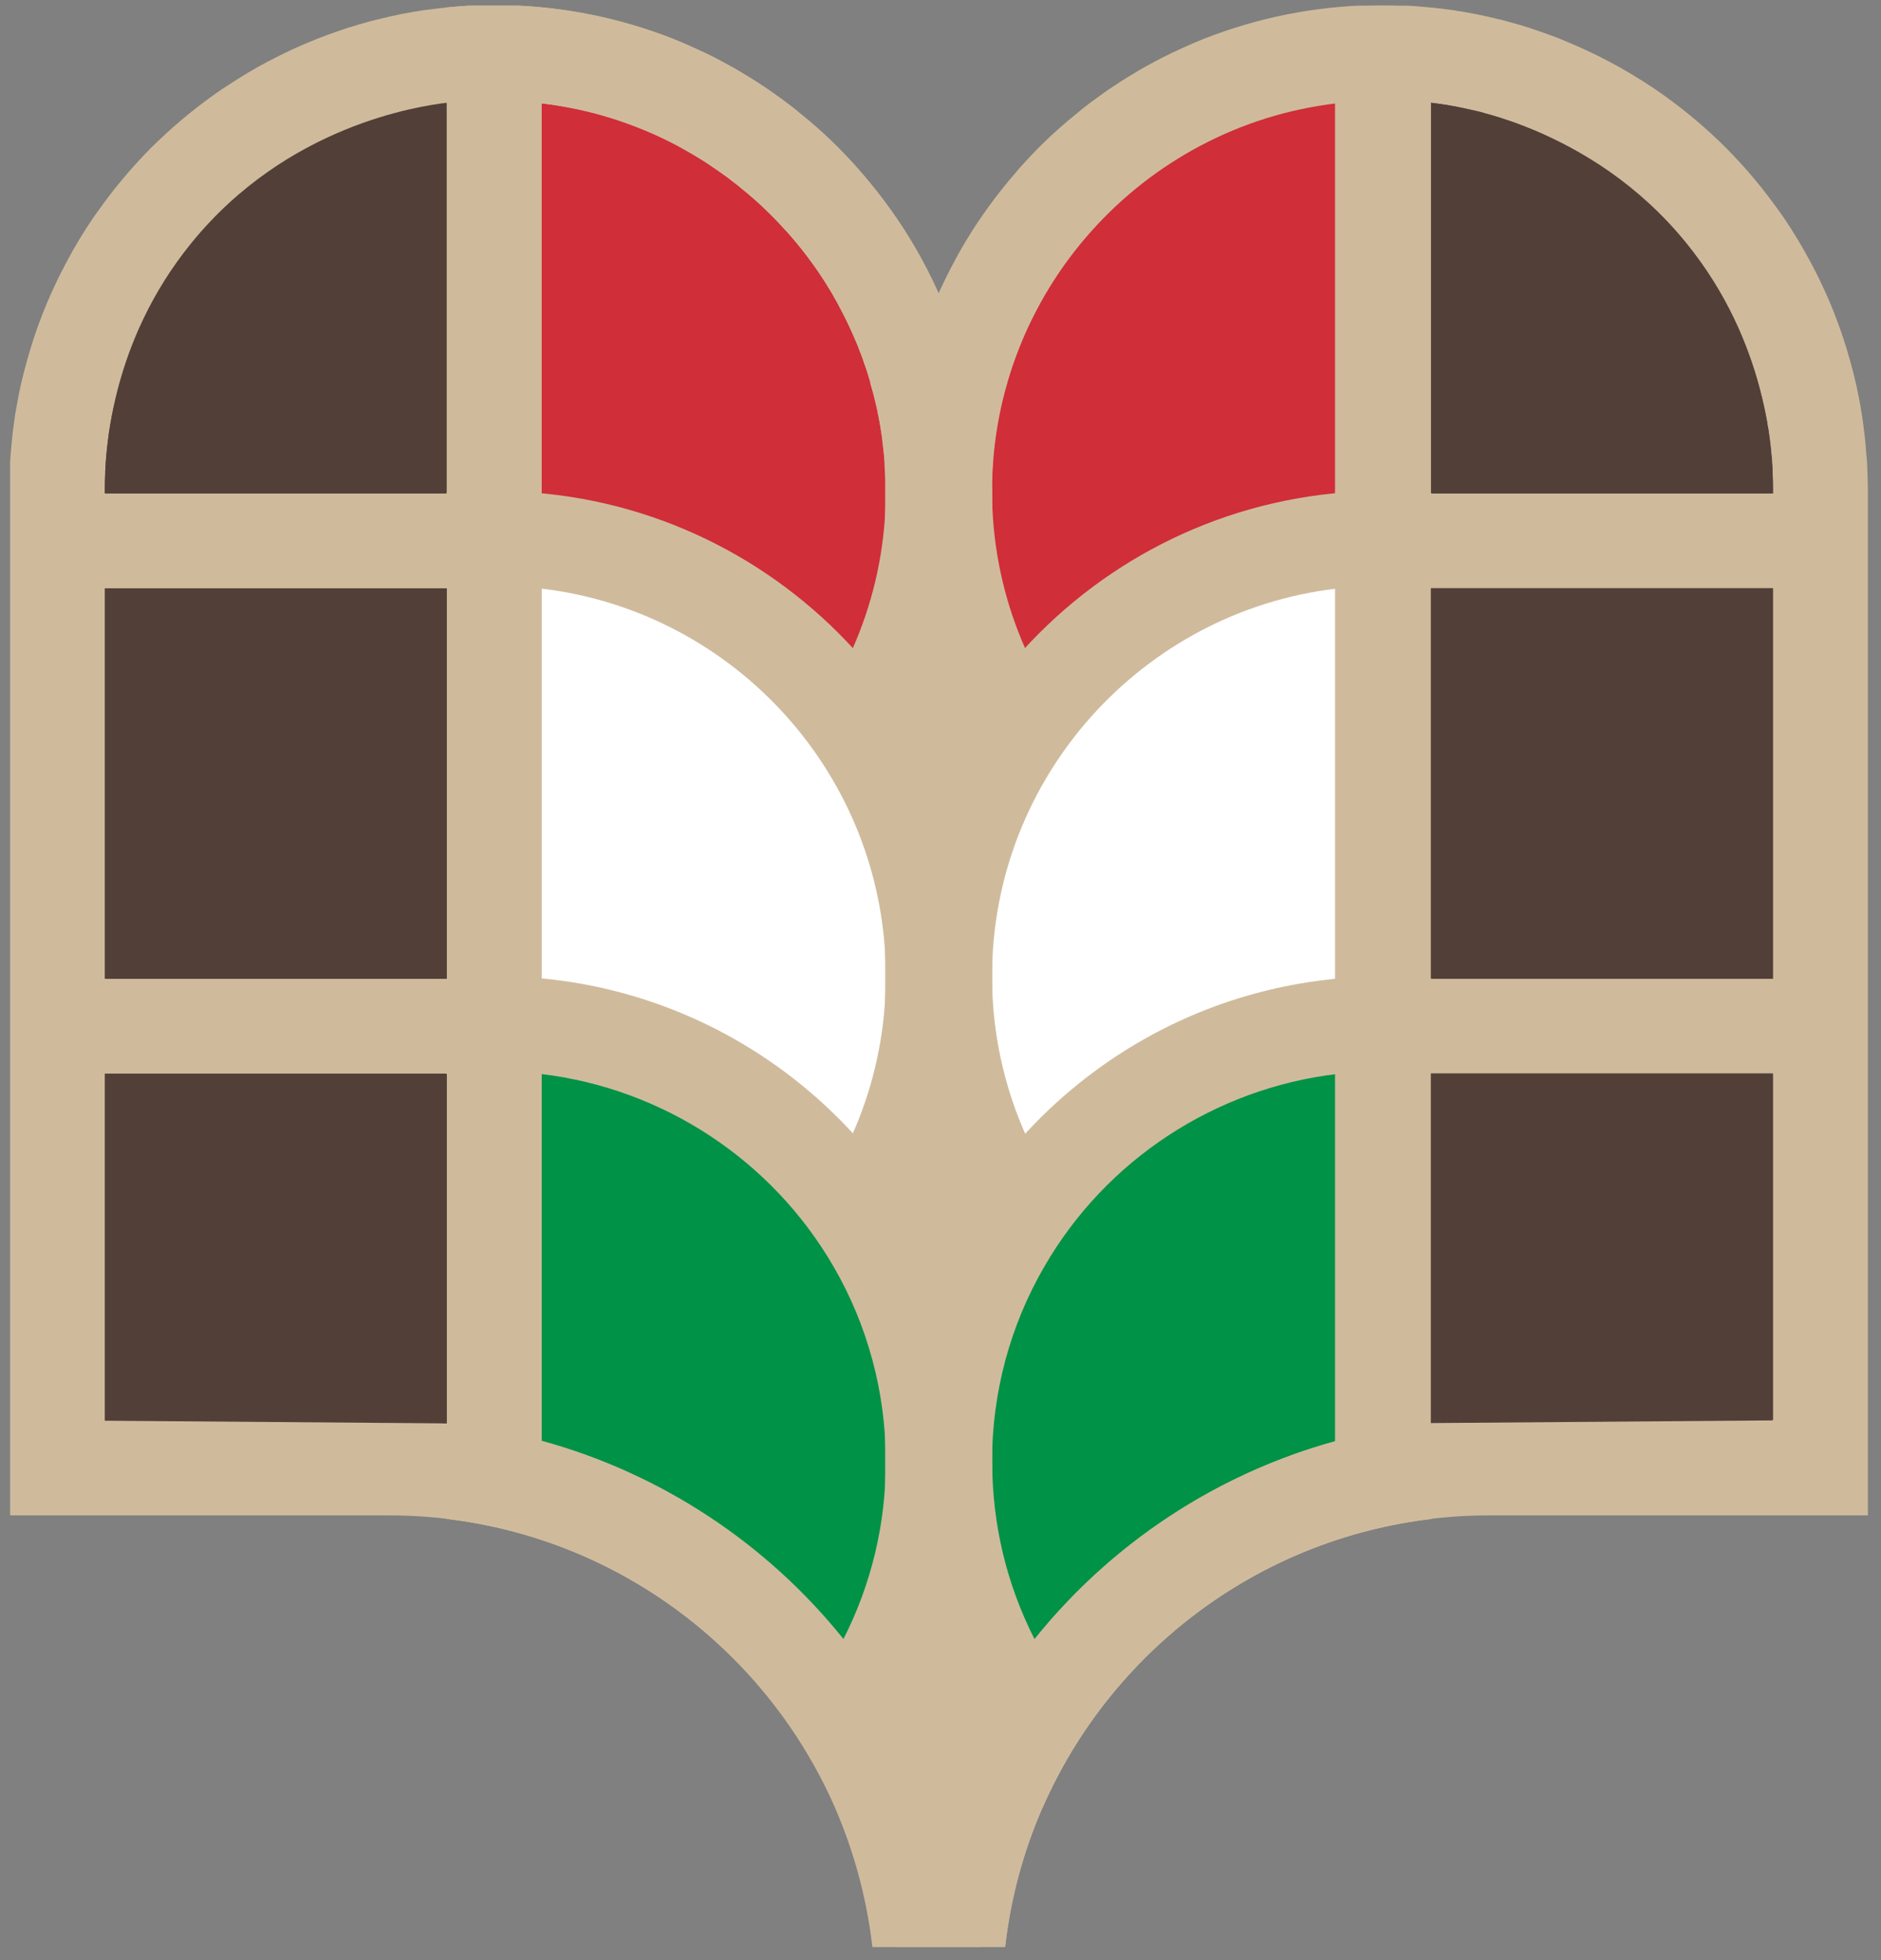 <svg xmlns="http://www.w3.org/2000/svg" width="119" height="124" viewBox="0 0 119 124" fill="none"><rect x="0" y="0" width="119" height="124" fill="#808080" stroke="none"/><g clip-path="url(#clip0_106_2)"><path d="M3.4 28.24L3.4 92.91L31.01 92.91L31.01 3.73L15.28 7.48L4.9 20.99L3.4 28.24Z" fill="#523F38"></path><path d="M115.07 28.24L115.07 92.91L87.46 92.91L87.46 3.73L103.18 7.48L113.57 20.99L115.07 28.24Z" fill="#523F38"></path><path d="M6.64 31.07C6.64 30.72 6.65 30.32 6.67 29.86L6.67 29.81L6.67 29.76C6.67 29.63 6.68 29.51 6.69 29.39L6.69 29.3L6.7 29.21C6.71 29.04 6.73 28.88 6.74 28.71L6.74 28.67C6.78 28.32 6.82 27.93 6.88 27.52L6.88 27.47L6.89 27.42C6.9 27.3 6.92 27.18 6.95 27.06L6.97 26.97L6.97 26.88C7.01 26.73 7.03 26.59 7.06 26.45L7.06 26.38C7.11 26.21 7.14 26.04 7.18 25.86L7.18 25.82L7.2 25.78L7.23 25.65L7.27 25.49L7.3 25.33C7.32 25.24 7.34 25.15 7.37 25.06L7.39 25L7.39 24.94C7.58 24.25 7.78 23.57 8.01 22.91C8.04 22.84 8.07 22.76 8.09 22.69L8.11 22.62L8.13 22.56L8.15 22.5C8.4 21.82 8.68 21.15 9.02 20.43C9.08 20.31 9.14 20.18 9.22 20.03C9.58 19.3 10.02 18.53 10.52 17.74C10.69 17.47 10.91 17.14 11.13 16.84L11.16 16.8L11.19 16.76C11.81 15.89 12.48 15.06 13.21 14.27C13.41 14.06 13.61 13.84 13.81 13.64C14.81 12.64 15.89 11.72 17.06 10.9C17.2 10.8 17.35 10.7 17.53 10.58L17.67 10.49L17.74 10.45L17.81 10.4C17.94 10.31 18.08 10.22 18.22 10.13C18.89 9.7 19.59 9.32 20.27 8.98C20.9 8.67 21.51 8.39 22.09 8.16L22.19 8.13L22.34 8.06C22.64 7.95 22.94 7.83 23.22 7.74L23.85 7.53C24.25 7.4 24.58 7.31 24.88 7.23L24.94 7.21L25 7.19C25.15 7.15 25.3 7.11 25.46 7.08L25.48 7.08L25.5 7.07L26.01 6.95C26.39 6.87 26.77 6.79 27.16 6.72L27.22 6.72L27.24 6.71C27.38 6.69 27.52 6.67 27.66 6.65L27.73 6.65C28.16 6.58 28.53 6.53 28.87 6.5L28.9 6.5L28.93 6.5C29.26 6.47 29.65 6.43 30.11 6.41C30.51 6.4 30.91 6.39 31.32 6.39C34.23 6.39 37.1 6.89 39.79 7.88C40.24 8.05 40.6 8.19 40.91 8.32C41.29 8.48 41.68 8.66 42.05 8.84C42.39 9.01 42.72 9.17 43.05 9.36L43.1 9.39L43.15 9.42C43.54 9.63 43.96 9.88 44.33 10.11C44.53 10.23 44.72 10.36 44.91 10.49L44.94 10.51L44.97 10.53C45.29 10.74 45.65 11 46.11 11.33L46.13 11.35L46.15 11.37C46.37 11.53 46.55 11.67 46.72 11.81L46.79 11.87L46.86 11.93C47.52 12.45 48.17 13.04 48.79 13.66C49.07 13.94 49.35 14.24 49.62 14.54L49.66 14.58L49.7 14.62C49.77 14.7 49.84 14.78 49.91 14.86L49.93 14.88L49.95 14.9C50.75 15.81 51.49 16.8 52.16 17.84C52.24 17.97 52.31 18.1 52.39 18.22L52.46 18.33C52.55 18.47 52.63 18.61 52.71 18.76L52.73 18.8L52.75 18.84L52.82 18.96C52.88 19.06 52.94 19.16 52.99 19.26L53.02 19.32L53.05 19.38C53.23 19.71 53.4 20.05 53.55 20.35C53.73 20.73 53.91 21.11 54.07 21.5L54.07 21.53L54.1 21.56C54.15 21.67 54.19 21.78 54.24 21.89C54.27 21.98 54.31 22.07 54.34 22.16L54.38 22.27L54.41 22.34L54.44 22.41C54.52 22.61 54.59 22.81 54.65 23.01L54.69 23.12L54.73 23.23L54.75 23.28C54.82 23.47 54.88 23.68 54.95 23.92L55.04 24.22L55.04 24.24L55.04 24.29L55.23 24.94L55.43 25.76C55.46 25.89 55.49 26.03 55.51 26.16L55.51 26.2L55.53 26.24C55.58 26.49 55.62 26.74 55.67 26.99C55.73 27.33 55.78 27.66 55.8 27.91L55.8 27.96L55.81 28.01L55.84 28.28L55.87 28.51C55.91 28.84 55.93 29.11 55.94 29.36L55.94 29.42L55.94 29.48C55.96 29.77 55.97 30.05 55.98 30.34L55.98 30.48C55.98 30.64 55.98 30.8 55.98 30.96C55.98 31 55.98 31.05 55.98 31.09L55.98 107.5C49.35 96.65 37.49 89.87 24.54 89.87L6.64 89.87L6.64 31.07ZM0.64 31.07L0.64 95.87L24.6 95.87C37.24 95.87 48.11 103.48 52.86 114.37C54.05 117.12 54.86 120.07 55.22 123.17L62.04 123.17L62.04 31.07C62.04 30.81 62.04 30.54 62.04 30.28L62.04 30.2C62.02 29.79 62.01 29.4 61.98 29C61.96 28.59 61.92 28.18 61.87 27.78L61.8 27.24C61.76 26.82 61.69 26.4 61.62 25.98C61.56 25.63 61.5 25.27 61.42 24.93C61.35 24.6 61.28 24.28 61.2 23.95C61.16 23.76 61.12 23.57 61.06 23.39L61.06 23.37C60.98 23.06 60.9 22.77 60.82 22.47C60.8 22.39 60.78 22.31 60.74 22.24C60.64 21.89 60.54 21.56 60.42 21.22C60.41 21.17 60.38 21.11 60.36 21.05C60.25 20.73 60.14 20.41 60.01 20.1C59.99 20.04 59.96 19.97 59.94 19.91C59.92 19.88 59.91 19.84 59.9 19.8C59.81 19.57 59.71 19.33 59.61 19.11C59.4 18.61 59.17 18.11 58.93 17.62C58.73 17.21 58.52 16.82 58.31 16.42C58.2 16.2 58.07 15.98 57.95 15.77C57.83 15.55 57.7 15.34 57.57 15.13C57.46 14.96 57.35 14.78 57.25 14.61C56.4 13.29 55.46 12.04 54.44 10.86C54.3 10.7 54.17 10.54 54.03 10.39C53.7 10.03 53.36 9.67 53.02 9.32C52.25 8.55 51.43 7.81 50.58 7.14C50.29 6.89 49.99 6.66 49.68 6.43C49.21 6.08 48.73 5.73 48.23 5.41C47.98 5.24 47.73 5.08 47.47 4.92C46.97 4.61 46.46 4.31 45.94 4.03C45.5 3.79 45.07 3.56 44.62 3.35C44.17 3.14 43.71 2.93 43.25 2.73C42.79 2.53 42.33 2.35 41.86 2.18C38.57 0.98 35.01 0.32 31.3 0.32C30.8 0.32 30.32 0.33 29.82 0.35C29.31 0.38 28.79 0.42 28.29 0.47C27.81 0.52 27.33 0.58 26.86 0.64L26.84 0.64C26.63 0.68 26.42 0.71 26.21 0.74C26.17 0.74 26.13 0.75 26.1 0.76C25.63 0.84 25.18 0.93 24.73 1.03C24.53 1.08 24.33 1.12 24.14 1.17C23.87 1.23 23.6 1.3 23.34 1.37C22.88 1.49 22.43 1.63 21.98 1.77C21.75 1.85 21.53 1.92 21.3 2C20.88 2.14 20.47 2.3 20.05 2.46C20.01 2.48 19.98 2.49 19.96 2.5C19.15 2.82 18.35 3.18 17.58 3.57C16.69 4.01 15.82 4.5 14.99 5.03C14.79 5.16 14.59 5.29 14.4 5.41C14.29 5.48 14.19 5.55 14.09 5.61C13.9 5.74 13.71 5.87 13.53 6C12.11 7.01 10.78 8.14 9.54 9.37C9.28 9.63 9.01 9.91 8.76 10.19C7.86 11.16 7.03 12.19 6.26 13.27C5.97 13.66 5.7 14.07 5.44 14.47C4.85 15.39 4.31 16.35 3.82 17.33C3.74 17.5 3.65 17.66 3.58 17.82C3.17 18.67 2.81 19.53 2.48 20.42C2.43 20.56 2.38 20.69 2.33 20.83C2.03 21.69 1.77 22.56 1.54 23.44C1.48 23.66 1.43 23.88 1.38 24.09C1.34 24.23 1.31 24.38 1.28 24.52C1.23 24.75 1.18 24.99 1.14 25.22C1.1 25.46 1.05 25.69 1.01 25.93C0.96 26.17 0.93 26.41 0.9 26.65C0.83 27.12 0.77 27.61 0.73 28.09C0.71 28.34 0.69 28.58 0.67 28.83C0.65 29.08 0.63 29.32 0.62 29.57C0.6 30.07 0.58 30.56 0.58 31.06L0.64 31.07Z" fill="#CFBB9C"></path><path d="M31.34 1.47L31.34 92.76" stroke="#5C1E0D" stroke-width="6" stroke-miterlimit="10"></path><path d="M59.05 31.07C59.05 46.35 46.62 58.77 31.35 58.77L31.27 58.77L31.27 3.37L31.35 3.37C46.63 3.37 59.05 15.8 59.05 31.07Z" fill="#D02E39"></path><path d="M34.27 6.54C46.52 7.99 56.04 18.44 56.04 31.07C56.04 43.7 46.51 54.15 34.27 55.6L34.27 6.55M28.27 0.53L28.27 61.63C29.28 61.73 30.31 61.78 31.35 61.78C48.31 61.78 62.05 48.03 62.05 31.08C62.05 14.13 48.3 0.38 31.35 0.38C30.31 0.38 29.28 0.43 28.27 0.53Z" fill="#CFBB9C"></path><path d="M59.05 61.77C59.05 77.05 46.62 89.47 31.35 89.47L31.27 89.47L31.27 34.07L31.35 34.07C46.63 34.07 59.05 46.5 59.05 61.77Z" fill="white"></path><path d="M34.27 37.24C46.52 38.69 56.04 49.14 56.04 61.77C56.04 74.4 46.51 84.85 34.27 86.3L34.27 37.25M28.27 31.23L28.27 92.32C29.28 92.42 30.31 92.47 31.35 92.47C48.31 92.47 62.05 78.72 62.05 61.77C62.05 44.82 48.3 31.07 31.35 31.07C30.31 31.07 29.28 31.12 28.27 31.22L28.27 31.23Z" fill="#CFBB9C"></path><path d="M59.05 92.47C59.05 98.56 57.11 104.33 53.51 109.11C48.61 101.09 40.52 95.39 31.27 93.53L31.27 64.77L31.35 64.77C41.21 64.77 50.4 70.08 55.34 78.63C57.77 82.81 59.05 87.6 59.05 92.48L59.05 92.47Z" fill="#009246"></path><path d="M34.27 67.95C41.92 68.87 48.82 73.36 52.74 80.14C54.9 83.86 56.04 88.12 56.04 92.47C56.04 96.44 55.11 100.26 53.36 103.69C48.5 97.63 41.8 93.21 34.27 91.15L34.27 67.94M28.27 61.93L28.27 96.09C39.32 97.4 48.58 104.55 52.87 114.37C58.54 108.79 62.05 101.04 62.05 92.47C62.05 86.88 60.56 81.63 57.94 77.12C52.63 67.94 42.71 61.76 31.35 61.76C30.31 61.76 29.29 61.83 28.27 61.93Z" fill="#CFBB9C"></path><path d="M34.27 6.54C36.17 6.76 38.03 7.2 39.81 7.86C40.26 8.03 40.62 8.17 40.93 8.3C41.31 8.46 41.7 8.64 42.07 8.82C42.41 8.99 42.74 9.15 43.07 9.34L43.12 9.37L43.17 9.4C43.56 9.61 43.98 9.86 44.35 10.09C44.55 10.21 44.74 10.34 44.93 10.47L44.96 10.49L44.99 10.51C45.31 10.72 45.67 10.98 46.13 11.31L46.15 11.33L46.17 11.35C46.39 11.51 46.57 11.66 46.74 11.79L46.81 11.85L46.88 11.91C47.54 12.43 48.19 13.02 48.81 13.64C49.09 13.92 49.37 14.22 49.64 14.52L49.68 14.56L49.72 14.6C49.79 14.67 49.86 14.76 49.93 14.84L49.95 14.86L49.97 14.88C50.77 15.79 51.51 16.78 52.18 17.82C52.26 17.95 52.33 18.07 52.41 18.2L52.48 18.31C52.57 18.45 52.65 18.59 52.73 18.74L52.75 18.78L52.77 18.82L52.84 18.94C52.9 19.04 52.96 19.14 53.01 19.24L53.04 19.3L53.07 19.36C53.25 19.69 53.42 20.03 53.57 20.33C53.75 20.71 53.93 21.09 54.09 21.48L54.09 21.51L54.12 21.54C54.17 21.65 54.21 21.76 54.26 21.87C54.29 21.96 54.33 22.05 54.36 22.14L54.4 22.25L54.43 22.32L54.46 22.39C54.54 22.59 54.61 22.79 54.67 22.99L54.71 23.1L54.75 23.21L54.77 23.26C54.84 23.45 54.9 23.66 54.97 23.9L55.06 24.2L55.06 24.22L55.06 24.27L55.25 24.93L55.45 25.75C55.48 25.88 55.51 26.02 55.53 26.15L55.53 26.19L55.55 26.23C55.6 26.48 55.65 26.73 55.69 26.98C55.74 27.32 55.8 27.64 55.82 27.9L55.82 27.95L55.83 28L55.89 28.5C55.93 28.83 55.95 29.1 55.96 29.35L55.96 29.41L55.96 29.47C55.98 29.76 55.99 30.04 56 30.33L56 30.47C56 30.63 56 30.79 56 30.95C56 30.99 56 31.04 56 31.08L56 107.51C51.09 99.5 43.27 93.63 34.23 91.16L34.23 6.54M28.23 0.52L28.23 96.09C39.28 97.4 48.54 104.55 52.83 114.37C54.02 117.12 54.83 120.07 55.19 123.17L62.01 123.17L62.01 31.07C62.01 30.81 62.01 30.54 62.01 30.28L62.01 30.2C61.99 29.79 61.98 29.4 61.95 29C61.93 28.59 61.89 28.18 61.84 27.78L61.77 27.24C61.73 26.82 61.66 26.4 61.59 25.98C61.53 25.63 61.47 25.27 61.39 24.93C61.32 24.6 61.25 24.28 61.17 23.95C61.13 23.76 61.09 23.57 61.03 23.39L61.03 23.37C60.95 23.06 60.87 22.77 60.79 22.47C60.77 22.39 60.75 22.31 60.71 22.24C60.61 21.89 60.51 21.56 60.39 21.22C60.38 21.17 60.35 21.11 60.33 21.05C60.22 20.73 60.11 20.41 59.98 20.1C59.96 20.04 59.93 19.97 59.91 19.91C59.89 19.88 59.88 19.84 59.87 19.8C59.78 19.57 59.68 19.33 59.58 19.11C59.37 18.61 59.14 18.11 58.9 17.62C58.7 17.21 58.49 16.82 58.28 16.42C58.17 16.2 58.04 15.98 57.92 15.77C57.8 15.55 57.67 15.34 57.54 15.13C57.43 14.96 57.32 14.78 57.22 14.61C56.37 13.29 55.43 12.04 54.41 10.86C54.27 10.7 54.14 10.54 54 10.39C53.67 10.03 53.33 9.67 52.99 9.32C52.22 8.55 51.4 7.81 50.55 7.14C50.26 6.89 49.96 6.66 49.65 6.43C49.18 6.08 48.7 5.73 48.2 5.41C47.95 5.24 47.7 5.08 47.44 4.92C46.94 4.61 46.43 4.31 45.91 4.03C45.47 3.79 45.04 3.56 44.59 3.35C44.14 3.14 43.68 2.93 43.22 2.73C42.76 2.53 42.3 2.35 41.83 2.18C38.54 0.98 34.98 0.32 31.27 0.32C30.77 0.32 30.29 0.33 29.79 0.35C29.28 0.38 28.76 0.42 28.26 0.47C28.24 0.47 28.22 0.47 28.19 0.47L28.23 0.52Z" fill="#CFBB9C"></path><path d="M62.76 30.93C62.76 30.77 62.76 30.61 62.76 30.45L62.76 30.34L62.76 30.31C62.77 30.02 62.78 29.74 62.8 29.45L62.8 29.39L62.8 29.33C62.81 29.08 62.84 28.81 62.87 28.48L62.93 27.98L62.93 27.93L62.94 27.88C62.97 27.62 63.02 27.3 63.07 26.96C63.11 26.71 63.15 26.45 63.21 26.2L63.21 26.16L63.23 26.12C63.26 25.98 63.29 25.85 63.32 25.71L63.52 24.9L63.71 24.25L63.71 24.17L63.81 23.87C63.88 23.63 63.95 23.42 64.01 23.23L64.03 23.17L64.03 23.16L64.07 23.05L64.11 22.94C64.18 22.74 64.25 22.54 64.33 22.34L64.36 22.27L64.39 22.2L64.43 22.1C64.47 22.01 64.5 21.91 64.53 21.82C64.57 21.71 64.62 21.6 64.67 21.49L64.69 21.46L64.69 21.42C64.87 21.03 65.04 20.65 65.21 20.3C65.38 19.96 65.55 19.63 65.73 19.3L65.76 19.24L65.79 19.18C65.84 19.08 65.9 18.97 65.96 18.87L66.03 18.75L66.05 18.71L66.07 18.67C66.15 18.52 66.24 18.39 66.32 18.25L66.39 18.13C66.47 18 66.55 17.88 66.62 17.75C67.29 16.71 68.04 15.72 68.83 14.81L68.85 14.79L68.87 14.77C68.94 14.69 69 14.61 69.08 14.53L69.12 14.49L69.16 14.45C69.43 14.15 69.71 13.86 69.99 13.57C70.62 12.94 71.27 12.36 71.92 11.84L71.99 11.78L72.06 11.72C72.22 11.58 72.41 11.44 72.63 11.28L72.65 11.26L72.67 11.24C73.12 10.9 73.48 10.65 73.81 10.44L73.84 10.42L73.87 10.4C74.06 10.27 74.26 10.15 74.43 10.04C74.82 9.8 75.24 9.55 75.63 9.34L75.68 9.31L75.73 9.28C76.06 9.1 76.39 8.93 76.73 8.76C77.11 8.58 77.49 8.41 77.87 8.25C78.19 8.12 78.54 7.97 78.96 7.82C81.69 6.83 84.55 6.32 87.46 6.32C87.86 6.32 88.26 6.33 88.67 6.34C89.13 6.37 89.51 6.4 89.85 6.43L89.88 6.43L89.91 6.43C90.25 6.46 90.63 6.51 91.05 6.57L91.1 6.57C91.24 6.6 91.39 6.62 91.53 6.64L91.55 6.64L91.61 6.65C92 6.72 92.38 6.79 92.73 6.87L93.28 6.99L93.3 6.99L93.32 7C93.47 7.03 93.63 7.07 93.78 7.11L93.84 7.13L93.9 7.15C94.2 7.23 94.52 7.32 94.93 7.45L95.05 7.49L95.53 7.65C95.84 7.75 96.14 7.87 96.45 7.99L96.64 8.07L96.73 8.1C97.3 8.33 97.9 8.6 98.51 8.91C99.2 9.25 99.89 9.64 100.57 10.07C100.71 10.16 100.85 10.25 100.98 10.34L101.05 10.39L101.12 10.43L101.26 10.52L101.28 10.54L101.3 10.54C101.44 10.65 101.59 10.75 101.76 10.87C102.89 11.67 103.97 12.58 104.97 13.59C105.17 13.79 105.38 14.01 105.6 14.25C106.31 15.01 106.98 15.84 107.6 16.71L107.63 16.75L107.66 16.79C107.88 17.09 108.1 17.42 108.27 17.69C108.77 18.48 109.2 19.25 109.58 20C109.64 20.13 109.71 20.26 109.77 20.39C110.11 21.1 110.39 21.78 110.64 22.45L110.66 22.5L110.68 22.56L110.71 22.63C110.74 22.7 110.76 22.78 110.79 22.85C111.02 23.51 111.23 24.2 111.4 24.88L111.4 24.94L111.43 25C111.46 25.09 111.48 25.18 111.5 25.28L111.53 25.42L111.57 25.57L111.6 25.72L111.6 25.76L111.62 25.8C111.66 25.97 111.69 26.14 111.72 26.28L111.74 26.38C111.77 26.53 111.79 26.67 111.82 26.81L111.82 26.9L111.85 26.99C111.87 27.11 111.89 27.23 111.91 27.35L111.91 27.4L111.92 27.45C111.98 27.86 112.03 28.25 112.06 28.59L112.06 28.65C112.08 28.82 112.1 28.98 112.11 29.15L112.11 29.24L112.12 29.33C112.13 29.46 112.14 29.58 112.14 29.7L112.14 29.75L112.14 29.8C112.16 30.26 112.17 30.66 112.17 31.01L112.17 89.81L94.21 89.81C81.26 89.81 69.4 96.59 62.77 107.44L62.77 31C62.77 31 62.77 30.91 62.77 30.87M56.77 31L56.77 123.17L63.59 123.17C63.94 120.08 64.75 117.12 65.95 114.37C70.71 103.48 81.58 95.87 94.21 95.87L118.17 95.87L118.17 31.06C118.17 30.56 118.15 30.07 118.13 29.57C118.13 29.32 118.11 29.08 118.08 28.83C118.06 28.58 118.04 28.34 118.02 28.09C117.98 27.61 117.91 27.12 117.85 26.65C117.82 26.41 117.78 26.17 117.74 25.93C117.7 25.69 117.66 25.46 117.61 25.22C117.56 24.99 117.52 24.75 117.47 24.52C117.44 24.38 117.41 24.23 117.37 24.09C117.32 23.87 117.27 23.65 117.21 23.44C116.98 22.55 116.72 21.68 116.42 20.83C116.37 20.69 116.32 20.56 116.27 20.42C115.95 19.53 115.58 18.67 115.17 17.82C115.09 17.66 115.01 17.5 114.93 17.33C114.44 16.35 113.89 15.39 113.31 14.47C113.05 14.06 112.78 13.66 112.49 13.27C111.72 12.19 110.89 11.16 109.99 10.19C109.73 9.91 109.47 9.63 109.21 9.37C107.98 8.14 106.64 7.01 105.22 6C105.03 5.86 104.84 5.74 104.66 5.61C104.56 5.54 104.46 5.47 104.35 5.41C104.16 5.28 103.97 5.15 103.76 5.03C102.93 4.5 102.06 4.02 101.17 3.57C100.4 3.19 99.6 2.83 98.79 2.5C98.77 2.5 98.74 2.48 98.7 2.46C98.29 2.3 97.87 2.14 97.45 2C97.22 1.92 97 1.85 96.77 1.77C96.32 1.63 95.87 1.49 95.41 1.37C95.15 1.29 94.88 1.23 94.61 1.17C94.41 1.12 94.22 1.08 94.02 1.03C93.57 0.93 93.11 0.84 92.65 0.76C92.61 0.76 92.57 0.75 92.54 0.74C92.33 0.71 92.12 0.68 91.91 0.64L91.89 0.64C91.42 0.57 90.94 0.51 90.46 0.47C89.96 0.42 89.44 0.38 88.93 0.35C88.43 0.33 87.95 0.32 87.45 0.32C83.74 0.32 80.18 0.98 76.89 2.18C76.42 2.35 75.96 2.53 75.5 2.73C75.04 2.93 74.58 3.14 74.13 3.35C73.68 3.57 73.24 3.79 72.81 4.03C72.28 4.31 71.78 4.61 71.28 4.92C71.02 5.08 70.77 5.24 70.52 5.41C70.02 5.73 69.54 6.08 69.07 6.43C68.76 6.66 68.46 6.89 68.17 7.14C67.32 7.82 66.5 8.55 65.73 9.32C65.38 9.67 65.05 10.03 64.72 10.39C64.58 10.54 64.44 10.7 64.31 10.86C63.29 12.03 62.35 13.28 61.5 14.61C61.4 14.78 61.29 14.96 61.18 15.13C61.05 15.34 60.92 15.55 60.8 15.77C60.68 15.98 60.55 16.2 60.44 16.42C60.22 16.82 60.02 17.22 59.82 17.62C59.58 18.11 59.35 18.6 59.14 19.11C59.04 19.34 58.94 19.57 58.85 19.8C58.85 19.84 58.83 19.88 58.81 19.91C58.79 19.97 58.76 20.04 58.74 20.1C58.61 20.42 58.5 20.74 58.39 21.05C58.37 21.11 58.34 21.16 58.33 21.22C58.21 21.56 58.1 21.9 58.01 22.24C57.98 22.32 57.96 22.4 57.93 22.47C57.85 22.77 57.76 23.06 57.69 23.37L57.69 23.39C57.64 23.57 57.59 23.76 57.55 23.95C57.47 24.27 57.4 24.6 57.33 24.93C57.25 25.28 57.19 25.63 57.13 25.98C57.06 26.4 56.99 26.82 56.95 27.24C56.93 27.42 56.9 27.6 56.88 27.78C56.83 28.19 56.8 28.59 56.78 29C56.75 29.4 56.73 29.8 56.72 30.2L56.72 30.28C56.72 30.54 56.72 30.81 56.72 31.07L56.77 31Z" fill="#CFBB9C"></path><path d="M87.54 58.77L87.46 58.77C72.18 58.77 59.76 46.34 59.76 31.07C59.76 15.8 72.19 3.37 87.46 3.37L87.54 3.37L87.54 58.77Z" fill="#D02E39"></path><path d="M62.76 31.07C62.76 18.44 72.29 7.99 84.53 6.54L84.53 55.59C72.28 54.14 62.76 43.69 62.76 31.06M56.76 31.06C56.76 48.02 70.51 61.76 87.46 61.76C88.5 61.76 89.52 61.71 90.54 61.61L90.54 0.51C89.53 0.41 88.5 0.36 87.46 0.36C70.5 0.36 56.76 14.11 56.76 31.06Z" fill="#CFBB9C"></path><path d="M87.54 89.47L87.46 89.47C72.18 89.47 59.76 77.04 59.76 61.77C59.76 46.5 72.19 34.07 87.46 34.07L87.54 34.07L87.54 89.47Z" fill="white"></path><path d="M62.76 61.77C62.76 49.14 72.29 38.69 84.53 37.24L84.53 86.29C72.28 84.84 62.76 74.39 62.76 61.76M56.76 61.76C56.76 78.72 70.51 92.46 87.46 92.46C88.5 92.46 89.52 92.41 90.54 92.31L90.54 31.21C89.53 31.11 88.5 31.06 87.46 31.06C70.5 31.06 56.76 44.81 56.76 61.76Z" fill="#CFBB9C"></path><path d="M87.54 93.53C78.3 95.39 70.21 101.08 65.3 109.11C61.7 104.34 59.76 98.56 59.76 92.47C59.76 87.59 61.04 82.8 63.47 78.63C68.41 70.08 77.61 64.77 87.47 64.77L87.55 64.77L87.55 93.53L87.54 93.53Z" fill="#009246"></path><path d="M62.76 92.47C62.76 88.12 63.9 83.86 66.07 80.13C69.98 73.36 76.88 68.87 84.54 67.95L84.54 91.16C77 93.22 70.31 97.64 65.45 103.7C63.7 100.27 62.77 96.45 62.77 92.48M56.77 92.48C56.77 101.05 60.28 108.8 65.95 114.38C70.24 104.56 79.5 97.41 90.55 96.1L90.55 61.95C89.54 61.85 88.51 61.78 87.47 61.78C76.11 61.78 66.19 67.96 60.88 77.14C58.26 81.65 56.77 86.9 56.77 92.49L56.77 92.48Z" fill="#CFBB9C"></path><path d="M62.76 30.93C62.76 30.77 62.76 30.61 62.76 30.45L62.76 30.34L62.76 30.31C62.77 30.02 62.78 29.74 62.8 29.45L62.8 29.39L62.8 29.33C62.81 29.08 62.84 28.81 62.87 28.48L62.93 27.98L62.93 27.93L62.94 27.88C62.97 27.62 63.02 27.3 63.07 26.96C63.11 26.71 63.15 26.45 63.21 26.2L63.21 26.16L63.23 26.12C63.26 25.98 63.29 25.84 63.32 25.71L63.52 24.9L63.71 24.25L63.71 24.17L63.81 23.87C63.88 23.63 63.95 23.42 64.01 23.23L64.03 23.17L64.03 23.16L64.07 23.05L64.11 22.94C64.18 22.74 64.25 22.54 64.33 22.34L64.36 22.27L64.39 22.2L64.43 22.1C64.47 22.01 64.5 21.91 64.53 21.82C64.57 21.71 64.62 21.6 64.67 21.49L64.69 21.46L64.69 21.42C64.87 21.03 65.04 20.65 65.21 20.3C65.38 19.96 65.55 19.63 65.73 19.3L65.76 19.24L65.79 19.18C65.84 19.08 65.9 18.97 65.96 18.87L66.03 18.75L66.05 18.71L66.07 18.67C66.15 18.52 66.24 18.39 66.32 18.25L66.39 18.13C66.47 18 66.55 17.88 66.62 17.75C67.29 16.71 68.04 15.72 68.83 14.81L68.85 14.79L68.87 14.77C68.94 14.69 69 14.61 69.08 14.53L69.12 14.49L69.16 14.45C69.43 14.15 69.71 13.86 69.99 13.57C70.62 12.94 71.27 12.36 71.92 11.84L71.99 11.78L72.06 11.72C72.22 11.58 72.41 11.44 72.63 11.28L72.65 11.26L72.67 11.24C73.12 10.9 73.48 10.65 73.81 10.44L73.84 10.42L73.87 10.4C74.06 10.27 74.26 10.15 74.43 10.04C74.82 9.8 75.24 9.55 75.63 9.34L75.68 9.31L75.73 9.28C76.06 9.1 76.39 8.93 76.73 8.76C77.11 8.58 77.49 8.41 77.87 8.25C78.19 8.12 78.54 7.97 78.96 7.82C80.77 7.16 82.63 6.72 84.54 6.49L84.54 91.16C75.5 93.63 67.68 99.5 62.77 107.51L62.77 31.06C62.77 31.06 62.77 30.97 62.77 30.93M56.77 31.06L56.77 123.17L63.59 123.17C63.94 120.08 64.75 117.12 65.95 114.37C70.24 104.55 79.5 97.4 90.55 96.09L90.55 0.52C90.55 0.52 90.51 0.52 90.48 0.52C89.98 0.47 89.46 0.43 88.95 0.4C88.45 0.38 87.97 0.37 87.47 0.37C83.76 0.37 80.2 1.03 76.91 2.23C76.44 2.4 75.98 2.58 75.52 2.78C75.06 2.98 74.6 3.19 74.15 3.4C73.7 3.62 73.26 3.84 72.83 4.08C72.3 4.36 71.8 4.66 71.3 4.97C71.04 5.13 70.79 5.29 70.54 5.46C70.04 5.78 69.56 6.13 69.09 6.48C68.78 6.71 68.48 6.94 68.19 7.19C67.34 7.87 66.52 8.6 65.75 9.37C65.4 9.72 65.07 10.08 64.74 10.44C64.6 10.59 64.46 10.75 64.33 10.91C63.31 12.08 62.37 13.33 61.52 14.66C61.42 14.83 61.31 15.01 61.2 15.18C61.07 15.39 60.94 15.6 60.82 15.82C60.7 16.03 60.57 16.25 60.46 16.47C60.24 16.87 60.04 17.27 59.84 17.67C59.6 18.16 59.37 18.65 59.16 19.16C59.06 19.39 58.96 19.62 58.87 19.85C58.87 19.89 58.85 19.93 58.83 19.96C58.81 20.02 58.78 20.09 58.76 20.15C58.63 20.47 58.52 20.79 58.41 21.1C58.39 21.16 58.36 21.21 58.35 21.27C58.23 21.61 58.12 21.95 58.03 22.29C58 22.37 57.98 22.45 57.95 22.52C57.87 22.82 57.78 23.11 57.71 23.42L57.71 23.44C57.66 23.62 57.61 23.81 57.57 24C57.49 24.32 57.42 24.65 57.35 24.98C57.27 25.33 57.21 25.68 57.15 26.03C57.08 26.45 57.01 26.87 56.97 27.29L56.9 27.83C56.85 28.24 56.82 28.64 56.8 29.05C56.77 29.45 56.75 29.85 56.74 30.25L56.74 30.33C56.74 30.59 56.74 30.86 56.74 31.12L56.77 31.06Z" fill="#CFBB9C"></path><path d="M87.46 1.47L87.46 92.76" stroke="#CFBB9C" stroke-width="6" stroke-miterlimit="10"></path><path d="M31.63 34.22L3.53 34.22" stroke="#CFBB9C" stroke-width="6" stroke-miterlimit="10"></path><path d="M31.34 64.92L3.95 64.92" stroke="#CFBB9C" stroke-width="6" stroke-miterlimit="10"></path><path d="M115.56 34.22L87.46 34.22" stroke="#CFBB9C" stroke-width="6" stroke-miterlimit="10"></path><path d="M115.28 64.92L87.88 64.92" stroke="#CFBB9C" stroke-width="6" stroke-miterlimit="10"></path><path d="M8.63 39.21L26.28 39.21L26.28 59.93L8.63 59.93L8.63 39.21ZM6.64 37.22L6.64 61.92L28.27 61.92L28.27 37.22L6.64 37.22Z" fill="#523F38"></path><path d="M8.69 29.21C8.94 25.98 9.99 21.13 13.66 16.63C17.74 11.61 22.93 9.64 26.28 8.87L26.28 29.21L8.69 29.21ZM6.63 30.9C6.63 31.01 6.63 31.11 6.63 31.2L28.26 31.2L28.26 6.5C26.49 6.72 18.17 7.92 12.11 15.37C7 21.65 6.63 28.53 6.63 30.9Z" fill="#523F38"></path><path d="M8.52 69.81L26.4 69.81L26.4 88.16L8.52 88.02L8.52 69.81ZM6.64 67.93L6.64 89.88L28.27 90.05L28.27 67.94L6.64 67.94L6.64 67.93Z" fill="#523F38"></path><path d="M92.51 39.2L110.16 39.2L110.16 59.92L92.51 59.92L92.51 39.2ZM90.52 37.21L90.52 61.91L112.15 61.91L112.15 37.21L90.52 37.21Z" fill="#523F38"></path><path d="M92.51 8.87C95.86 9.64 101.05 11.61 105.13 16.63C108.79 21.14 109.85 25.98 110.1 29.21L92.52 29.21L92.52 8.87M90.53 6.5L90.53 31.2L112.16 31.2C112.16 31.11 112.16 31.01 112.16 30.9C112.16 28.54 111.79 21.66 106.68 15.37C100.62 7.92 92.29 6.71 90.53 6.5Z" fill="#523F38"></path><path d="M92.4 69.8L110.28 69.8L110.28 88.01L92.4 88.15L92.4 69.8ZM90.52 67.92L90.52 90.03L112.15 89.86L112.15 67.91L90.52 67.91L90.52 67.92Z" fill="#523F38"></path></g><defs><clipPath id="clip0_106_2"><rect width="122.81" height="117.53" fill="white" transform="translate(0.64 123.17) rotate(-90)"></rect></clipPath></defs></svg>
